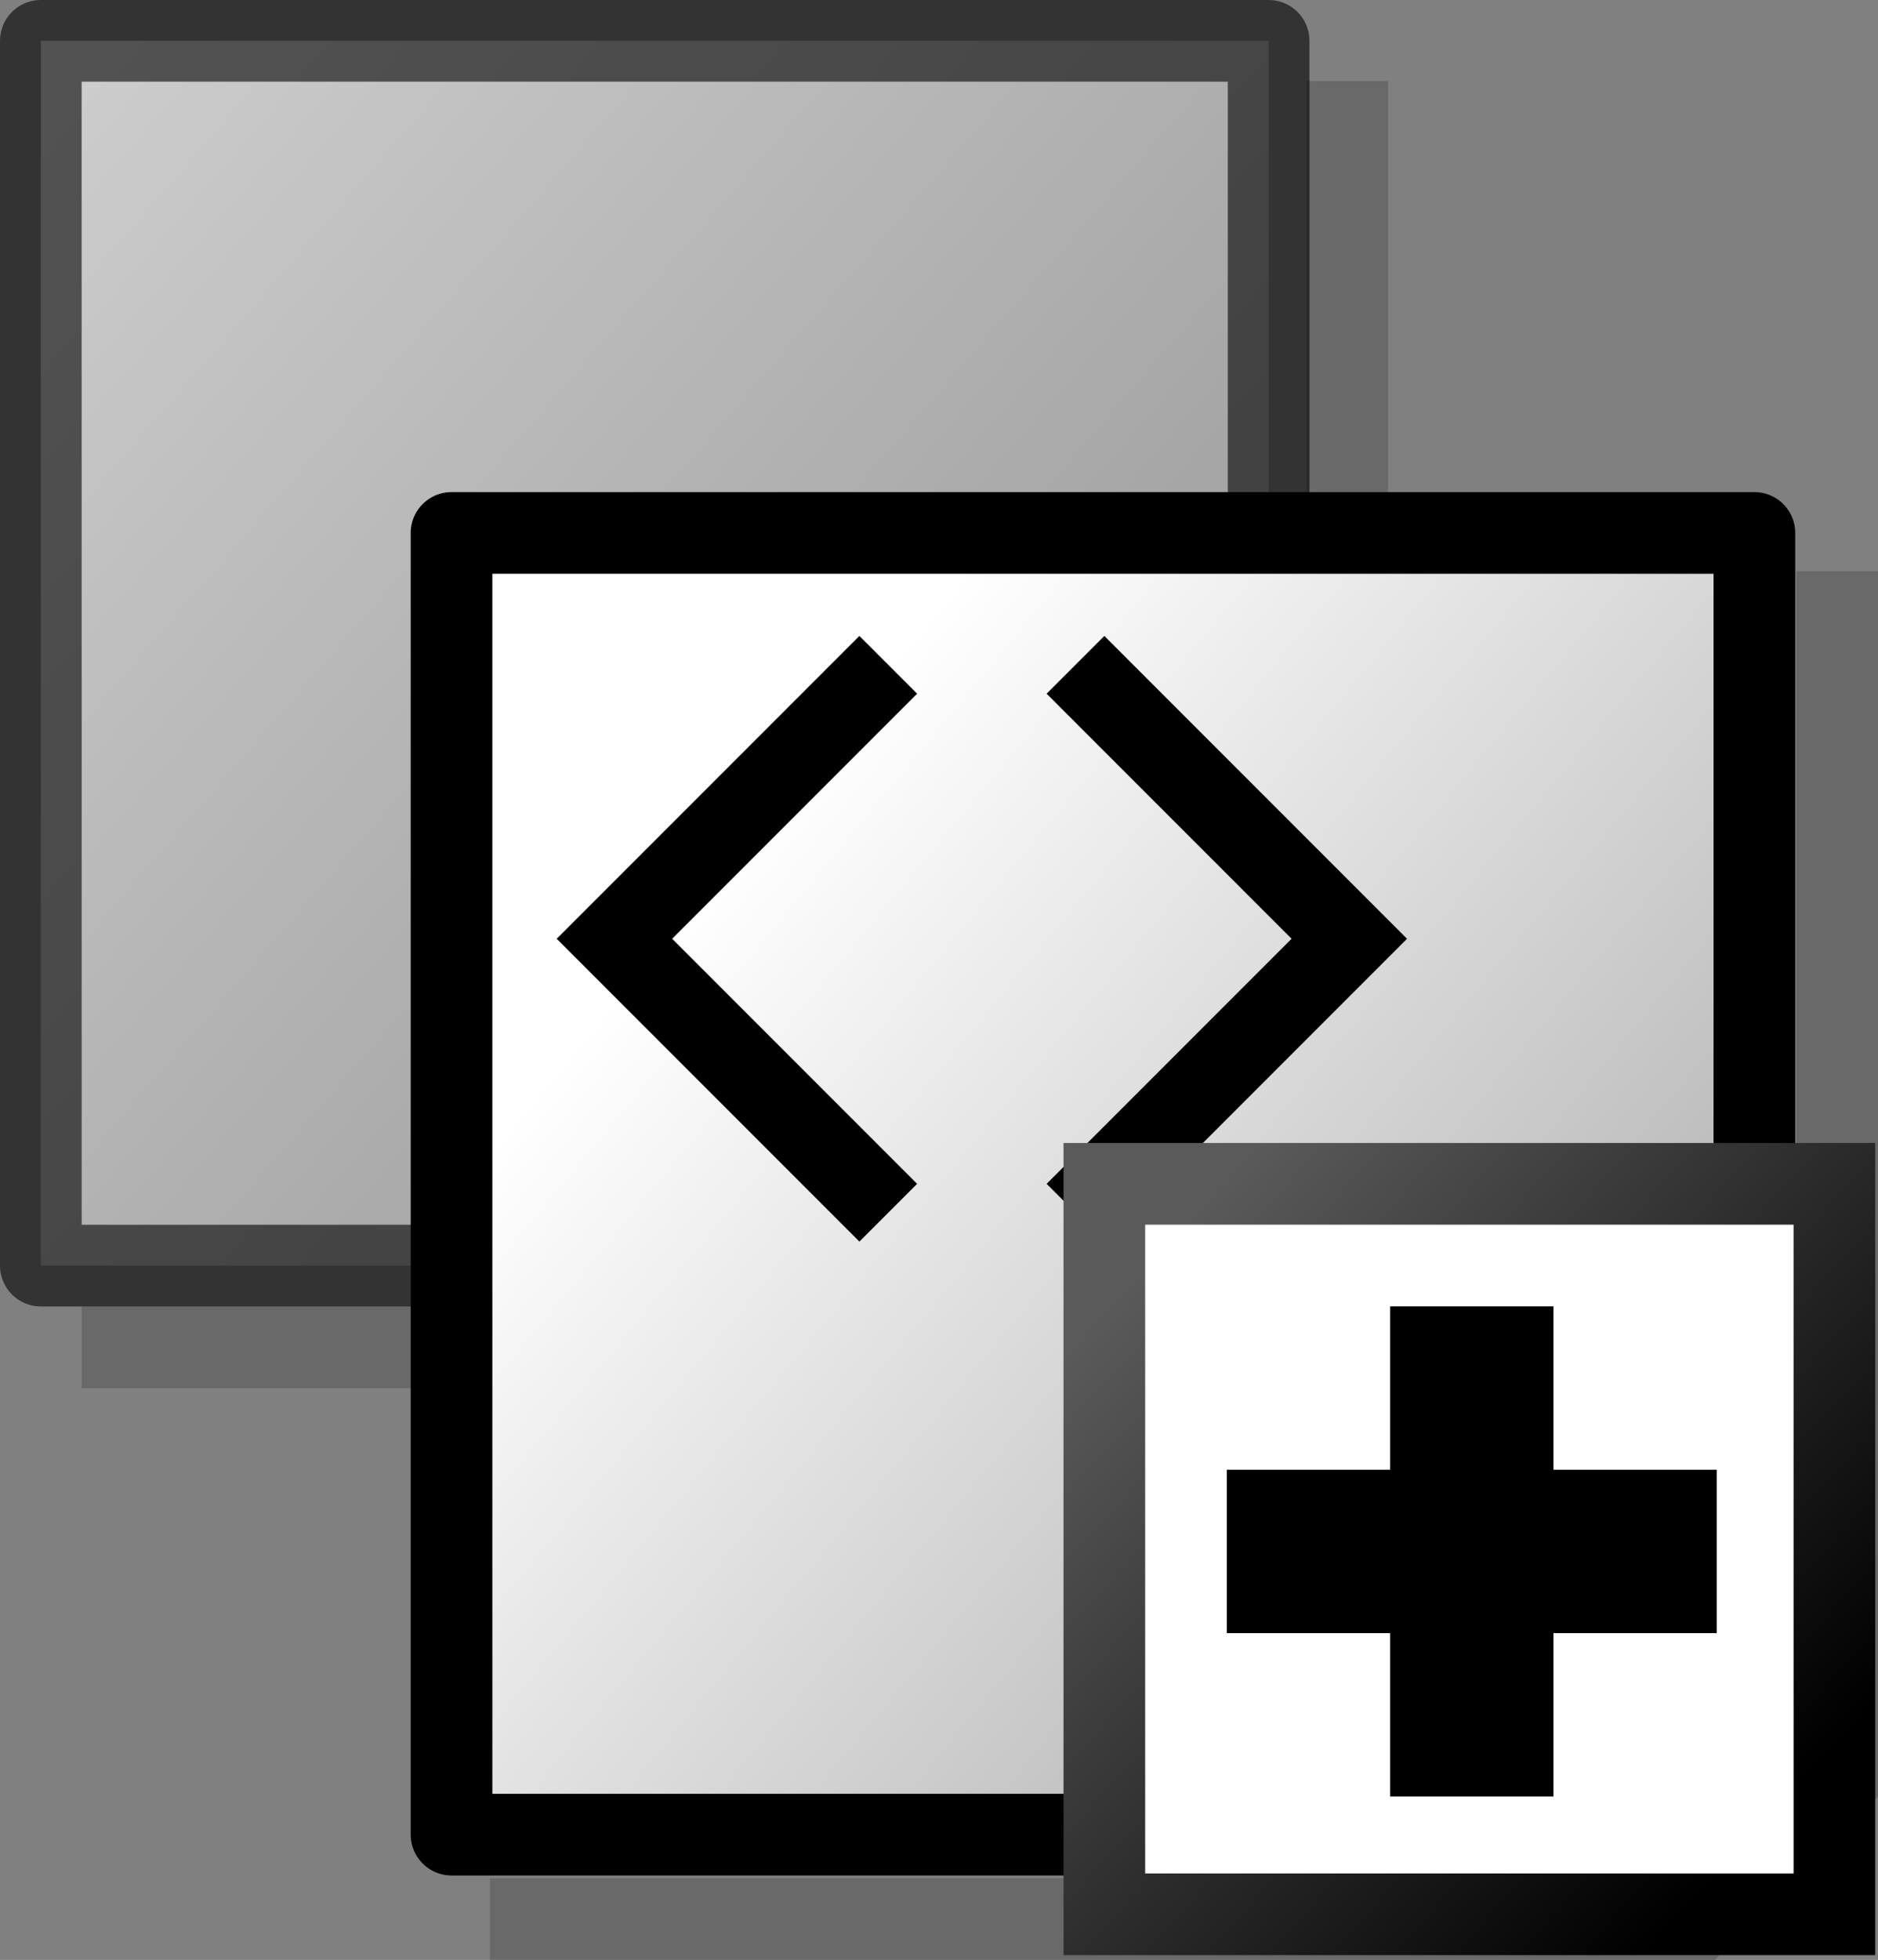 <?xml version="1.0" encoding="UTF-8" standalone="no"?>
<svg
   xmlns:dc="http://purl.org/dc/elements/1.1/"
   xmlns:cc="http://web.resource.org/cc/"
   xmlns:rdf="http://www.w3.org/1999/02/22-rdf-syntax-ns#"
   xmlns:svg="http://www.w3.org/2000/svg"
   xmlns="http://www.w3.org/2000/svg"
   xmlns:xlink="http://www.w3.org/1999/xlink"
   xmlns:sodipodi="http://inkscape.sourceforge.net/DTD/sodipodi-0.dtd"
   xmlns:inkscape="http://www.inkscape.org/namespaces/inkscape"
   id="svg1"
   width="23"
   height="23.993"
  >
  <rect width="100%" height="100%" fill="#808080" stroke="none"/>
  <sodipodi:namedview
     id="base"
     showgrid="true"
     gridspacingy="1pt"
     gridspacingx="1pt"
     gridoriginy="0pt"
     gridoriginx="0pt"
  />
  <defs id="defs3">

    <linearGradient gradientTransform="matrix(0.791,0,0,0.833,188.714,-7.002)" gradientUnits="userSpaceOnUse" id="linearGradient5506" inkscape:collect="always" x1="900.993" x2="917.369" xlink:href="#linearGradient2485" y1="15.861" y2="30.794"/>
    <linearGradient id="linearGradient2485">
      <stop id="stop2486" offset="0" style="stop-color:#ffffff;stop-opacity:1"/>
      <stop id="stop2487" offset="1" style="stop-color:#aaaaaa;stop-opacity:1"/>
    </linearGradient>
    <linearGradient gradientUnits="userSpaceOnUse" id="linearGradient5828" inkscape:collect="always" x1="915.07" x2="922.557" xlink:href="#linearGradient5704" y1="20.453" y2="27.324"/>
    <linearGradient id="linearGradient5704">
      <stop id="stop5706" offset="0" style="stop-color:#5a5a5a;stop-opacity:1"/>
      <stop id="stop5708" offset="1" style="stop-color:#000000;stop-opacity:1"/>
    </linearGradient>
    <linearGradient gradientTransform="matrix(0.84,0,0,0.885,150.222,-1.763)" gradientUnits="userSpaceOnUse" id="linearGradient5494" inkscape:collect="always" x1="904.083" x2="917.369" xlink:href="#linearGradient2485" y1="19.211" y2="30.794"/>
  </defs>
<g id="xml-node-duplicate" inkscape:label="#duplicate_xml_node" transform="translate(-900.5,-4.992)">
  <path d="M 916.5,5.985 917.5,5.985 917.5,19.985 915.5,21.985 901.5,21.985 901.5,20.985 916.5,20.985 916.5,5.985 Z" id="path5508" inkscape:connector-curvature="0" sodipodi:nodetypes="cccccccc" style="fill:#000000;fill-opacity:0.179;fill-rule:evenodd"/>
  <rect height="14.993" id="rect5504" style="color:#000000;opacity:0.6;fill:url(#linearGradient5506);fill-rule:evenodd;stroke:#000000;stroke-width:1;stroke-linecap:round;stroke-linejoin:round" width="15.037" x="901" y="5.492"/>
  <path d="M 922.5,11.985 923.5,11.985 923.5,26.985 921.5,28.985 906.5,28.985 906.5,27.985 922.5,27.985 922.5,11.985 Z" id="path5470" inkscape:connector-curvature="0" sodipodi:nodetypes="cccccccc" style="fill:#000000;fill-opacity:0.179;fill-rule:evenodd"/>
  <rect height="15.935" id="rect5472" style="color:#000000;fill:url(#linearGradient5494);fill-rule:evenodd;stroke:#000000;stroke-width:1;stroke-linecap:round;stroke-linejoin:round" width="15.956" x="906.03" y="11.516"/>
  <g id="use5765" transform="matrix(1,0,0,1,4.525,-5.016)">
    <path d="M 906.5,24.5 903.5,21.5 906.5,18.5 M 909.5,24.5 912.5,21.5 909.5,18.5" id="path5418" inkscape:connector-curvature="0" style="fill:none;stroke:#000000;stroke-width:1px;stroke-linecap:square"/>
  </g>
  <g id="use5768" transform="matrix(1,0,0,1,-0.482,-0.015)">
    <path d="M 914.507,19.499 923.448,19.499 923.448,28.441 914.507,28.441 914.507,19.499 Z" id="path5430" inkscape:connector-curvature="0" sodipodi:nodetypes="ccccc" style="fill:#ffffff;fill-rule:evenodd;stroke:url(#linearGradient5828);stroke-width:1px"/>
    <path d="M 919.007,20.999 919.007,26.999" id="path5424" inkscape:connector-curvature="0" sodipodi:nodetypes="cc" style="fill:none;stroke:#000000;stroke-width:2"/>
    <path d="M 922.007,23.999 916.007,23.999" id="path5426" inkscape:connector-curvature="0" sodipodi:nodetypes="cc" style="fill:none;stroke:#000000;stroke-width:2;stroke-linejoin:round"/>
  </g>
</g>

</svg>
